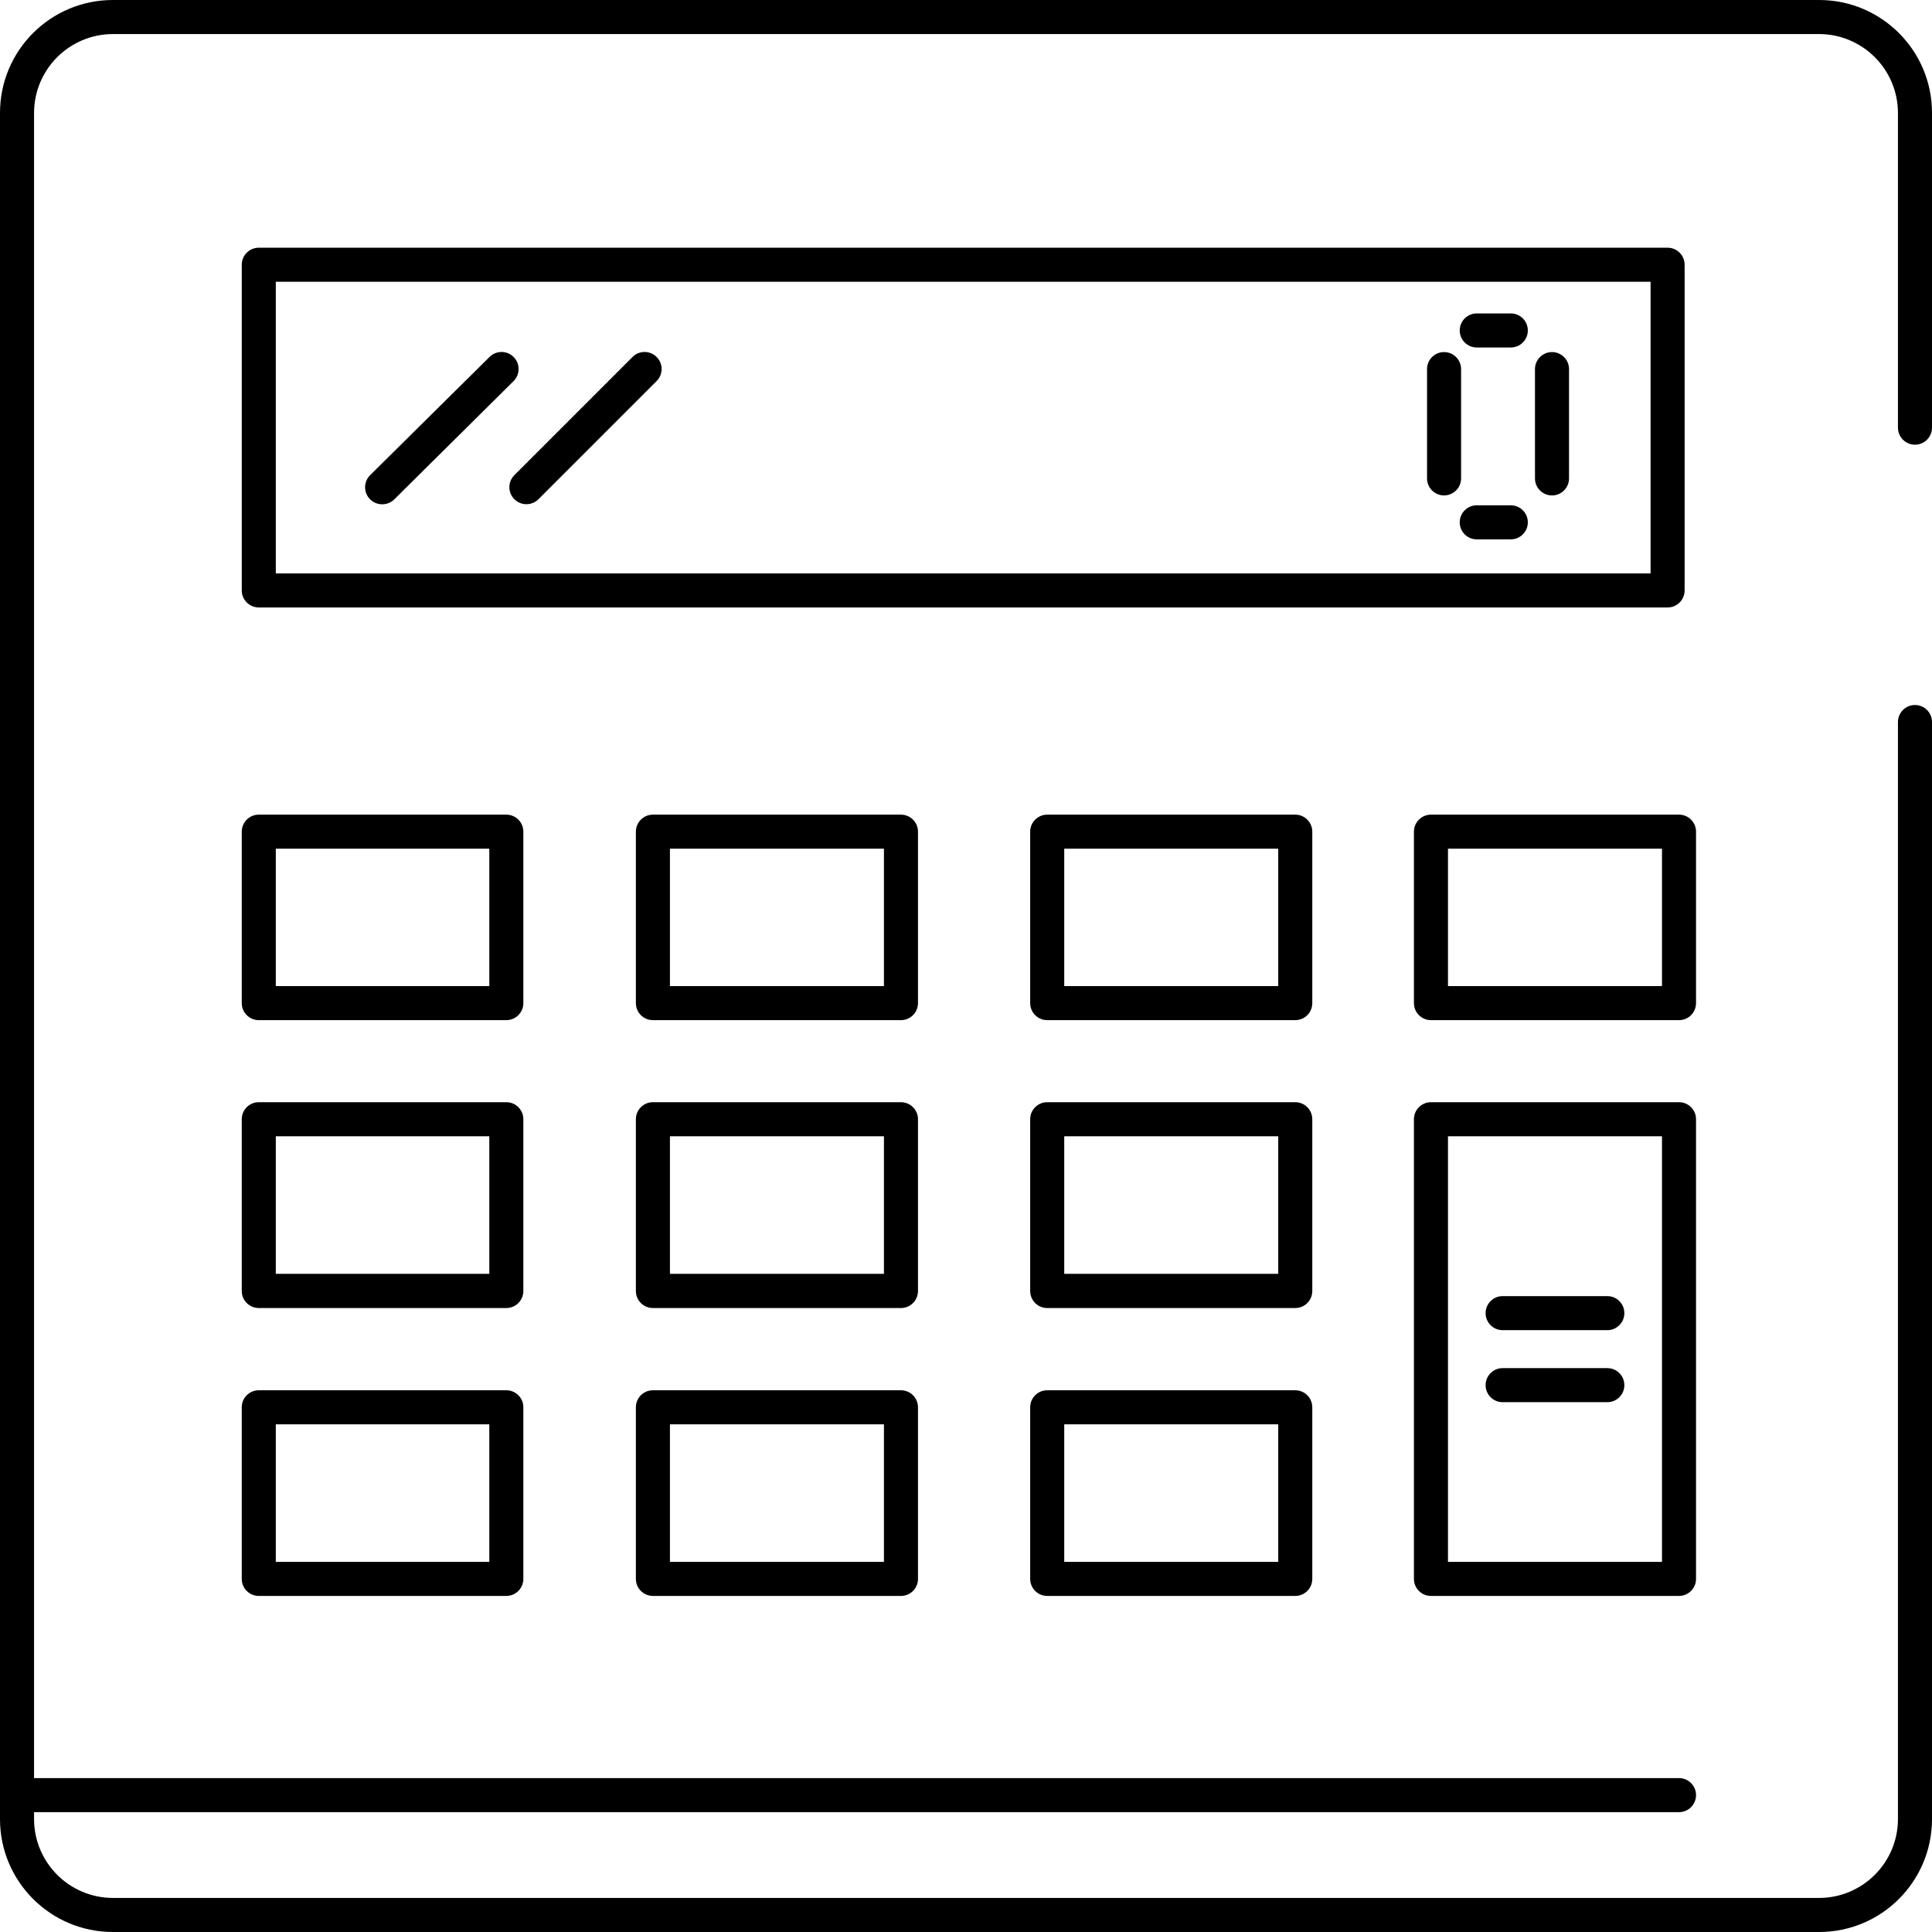 <?xml version="1.0" encoding="UTF-8"?> <svg xmlns="http://www.w3.org/2000/svg" xmlns:xlink="http://www.w3.org/1999/xlink" version="1.1" id="Capa_1" x="0px" y="0px" viewBox="0 0 453.92 453.92" style="enable-background:new 0 0 453.92 453.92;" xml:space="preserve"> <g> <g> <path d="M449.92,104.48c2.209,0,4-1.791,4-4V26.52C453.92,11.873,442.047,0,427.4,0H26.52C11.873,0,0,11.873,0,26.52V427.4 c0,14.647,11.873,26.52,26.52,26.52H427.4c14.647,0,26.52-11.873,26.52-26.52V169.64c0-2.209-1.791-4-4-4c-2.209,0-4,1.791-4,4 V427.4c-0.022,10.219-8.301,18.498-18.52,18.52H26.52C16.301,445.898,8.022,437.619,8,427.4v-1.64h386.48c2.209,0,4-1.791,4-4 c0-2.209-1.791-4-4-4H8V26.52C8.022,16.301,16.301,8.022,26.52,8H427.4c10.219,0.022,18.498,8.301,18.52,18.52v73.96 C445.92,102.689,447.711,104.48,449.92,104.48z"></path> </g> </g> <g> <g> <path d="M391.8,58.2h-331c-2.209,0-4,1.791-4,4v76.52c0,2.209,1.791,4,4,4h331c2.209,0,4-1.791,4-4V62.2 C395.8,59.991,394.009,58.2,391.8,58.2z M387.8,134.72h-323V66.2h323V134.72z"></path> </g> </g> <g> <g> <path d="M304.32,326.64h-58.28c-2.209,0-4,1.791-4,4v40.32c0,2.209,1.791,4,4,4h58.28c2.209,0,4-1.791,4-4v-40.32 C308.32,328.431,306.529,326.64,304.32,326.64z M300.32,366.96h-50.28v-32.32h50.28V366.96z"></path> </g> </g> <g> <g> <path d="M211.68,326.64H153.4c-2.209,0-4,1.791-4,4v40.32c0,2.209,1.791,4,4,4h58.28c2.209,0,4-1.791,4-4v-40.32 C215.68,328.431,213.889,326.64,211.68,326.64z M207.68,366.96H157.4v-32.32h50.28V366.96z"></path> </g> </g> <g> <g> <path d="M118.96,326.64H60.8c-2.209,0-4,1.791-4,4v40.32c0,2.209,1.791,4,4,4h58.16c2.209,0,4-1.791,4-4v-40.32 C122.96,328.431,121.169,326.64,118.96,326.64z M114.96,366.96H64.8v-32.32h50.16V366.96z"></path> </g> </g> <g> <g> <path d="M304.32,258.96h-58.28c-2.209,0-4,1.791-4,4v40.36c0,2.209,1.791,4,4,4h58.28c2.209,0,4-1.791,4-4v-40.36 C308.32,260.751,306.529,258.96,304.32,258.96z M300.32,299.28h-50.28v-32.32h50.28V299.28z"></path> </g> </g> <g> <g> <path d="M211.68,258.96H153.4c-2.209,0-4,1.791-4,4v40.36c0,2.209,1.791,4,4,4h58.28c2.209,0,4-1.791,4-4v-40.36 C215.68,260.751,213.889,258.96,211.68,258.96z M207.68,299.28H157.4v-32.32h50.28V299.28z"></path> </g> </g> <g> <g> <path d="M118.96,258.96H60.8c-2.209,0-4,1.791-4,4v40.36c0,2.209,1.791,4,4,4h58.16c2.209,0,4-1.791,4-4v-40.36 C122.96,260.751,121.169,258.96,118.96,258.96z M114.96,299.28H64.8v-32.32h50.16V299.28z"></path> </g> </g> <g> <g> <path d="M394.48,258.96H336.2c-2.209,0-4,1.791-4,4v108c0,2.209,1.791,4,4,4h58.28c2.209,0,4-1.791,4-4v-108 C398.48,260.751,396.689,258.96,394.48,258.96z M390.48,366.96H340.2v-100h50.28V366.96z"></path> </g> </g> <g> <g> <path d="M394.48,191.4H336.2c-2.209,0-4,1.791-4,4v40.28c0,2.209,1.791,4,4,4h58.28c2.209,0,4-1.791,4-4V195.4 C398.48,193.191,396.689,191.4,394.48,191.4z M390.48,231.68H340.2V199.4h50.28V231.68z"></path> </g> </g> <g> <g> <path d="M304.32,191.4h-58.28c-2.209,0-4,1.791-4,4v40.28c0,2.209,1.791,4,4,4h58.28c2.209,0,4-1.791,4-4V195.4 C308.32,193.191,306.529,191.4,304.32,191.4z M300.32,231.68h-50.28V199.4h50.28V231.68z"></path> </g> </g> <g> <g> <path d="M211.68,191.4H153.4c-2.209,0-4,1.791-4,4v40.28c0,2.209,1.791,4,4,4h58.28c2.209,0,4-1.791,4-4V195.4 C215.68,193.191,213.889,191.4,211.68,191.4z M207.68,231.68H157.4V199.4h50.28V231.68z"></path> </g> </g> <g> <g> <path d="M118.96,191.4H60.8c-2.209,0-4,1.791-4,4v40.28c0,2.209,1.791,4,4,4h58.16c2.209,0,4-1.791,4-4V195.4 C122.96,193.191,121.169,191.4,118.96,191.4z M114.96,231.68H64.8V199.4h50.16V231.68z"></path> </g> </g> <g> <g> <path d="M377.64,321.44h-24.6c-2.209,0-4,1.791-4,4c0,2.209,1.791,4,4,4h24.6c2.209,0,4-1.791,4-4 C381.64,323.231,379.849,321.44,377.64,321.44z"></path> </g> </g> <g> <g> <path d="M377.64,304.52h-24.6c-2.209,0-4,1.791-4,4c0,2.209,1.791,4,4,4h24.6c2.209,0,4-1.791,4-4 C381.64,306.311,379.849,304.52,377.64,304.52z"></path> </g> </g> <g> <g> <path d="M354.96,118.72h-8c-2.209,0-4,1.791-4,4c0,2.209,1.791,4,4,4h8c2.209,0,4-1.791,4-4 C358.96,120.511,357.169,118.72,354.96,118.72z"></path> </g> </g> <g> <g> <path d="M354.96,73.64h-8c-2.209,0-4,1.791-4,4c0,2.209,1.791,4,4,4h8c2.209,0,4-1.791,4-4 C358.96,75.431,357.169,73.64,354.96,73.64z"></path> </g> </g> <g> <g> <path d="M339.28,82.72c-2.209,0-4,1.791-4,4v25.68c0,2.209,1.791,4,4,4c2.209,0,4-1.791,4-4V86.72 C343.28,84.511,341.489,82.72,339.28,82.72z"></path> </g> </g> <g> <g> <path d="M364.64,82.72c-2.209,0-4,1.791-4,4v25.68c0,2.209,1.791,4,4,4c2.209,0,4-1.791,4-4V86.72 C368.64,84.511,366.849,82.72,364.64,82.72z"></path> </g> </g> <g> <g> <path d="M154.28,83.88c-1.556-1.568-4.088-1.579-5.657-0.023c-0.008,0.008-0.016,0.015-0.023,0.023l-27.76,27.76 c-1.551,1.56-1.551,4.08,0,5.64c1.556,1.568,4.088,1.579,5.657,0.023c0.008-0.008,0.016-0.015,0.023-0.023l27.76-27.76 C155.831,87.96,155.831,85.44,154.28,83.88z"></path> </g> </g> <g> <g> <path d="M120.68,83.88c-1.556-1.568-4.088-1.579-5.657-0.023c-0.008,0.008-0.016,0.015-0.023,0.023l-28.04,27.76 c-1.569,1.556-1.579,4.088-0.023,5.657c0.757,0.763,1.789,1.189,2.863,1.183l0.08,0c1.055-0.015,2.062-0.446,2.8-1.2l28-27.76 C122.231,87.96,122.231,85.44,120.68,83.88z"></path> </g> </g> <g> </g> <g> </g> <g> </g> <g> </g> <g> </g> <g> </g> <g> </g> <g> </g> <g> </g> <g> </g> <g> </g> <g> </g> <g> </g> <g> </g> <g> </g> </svg> 